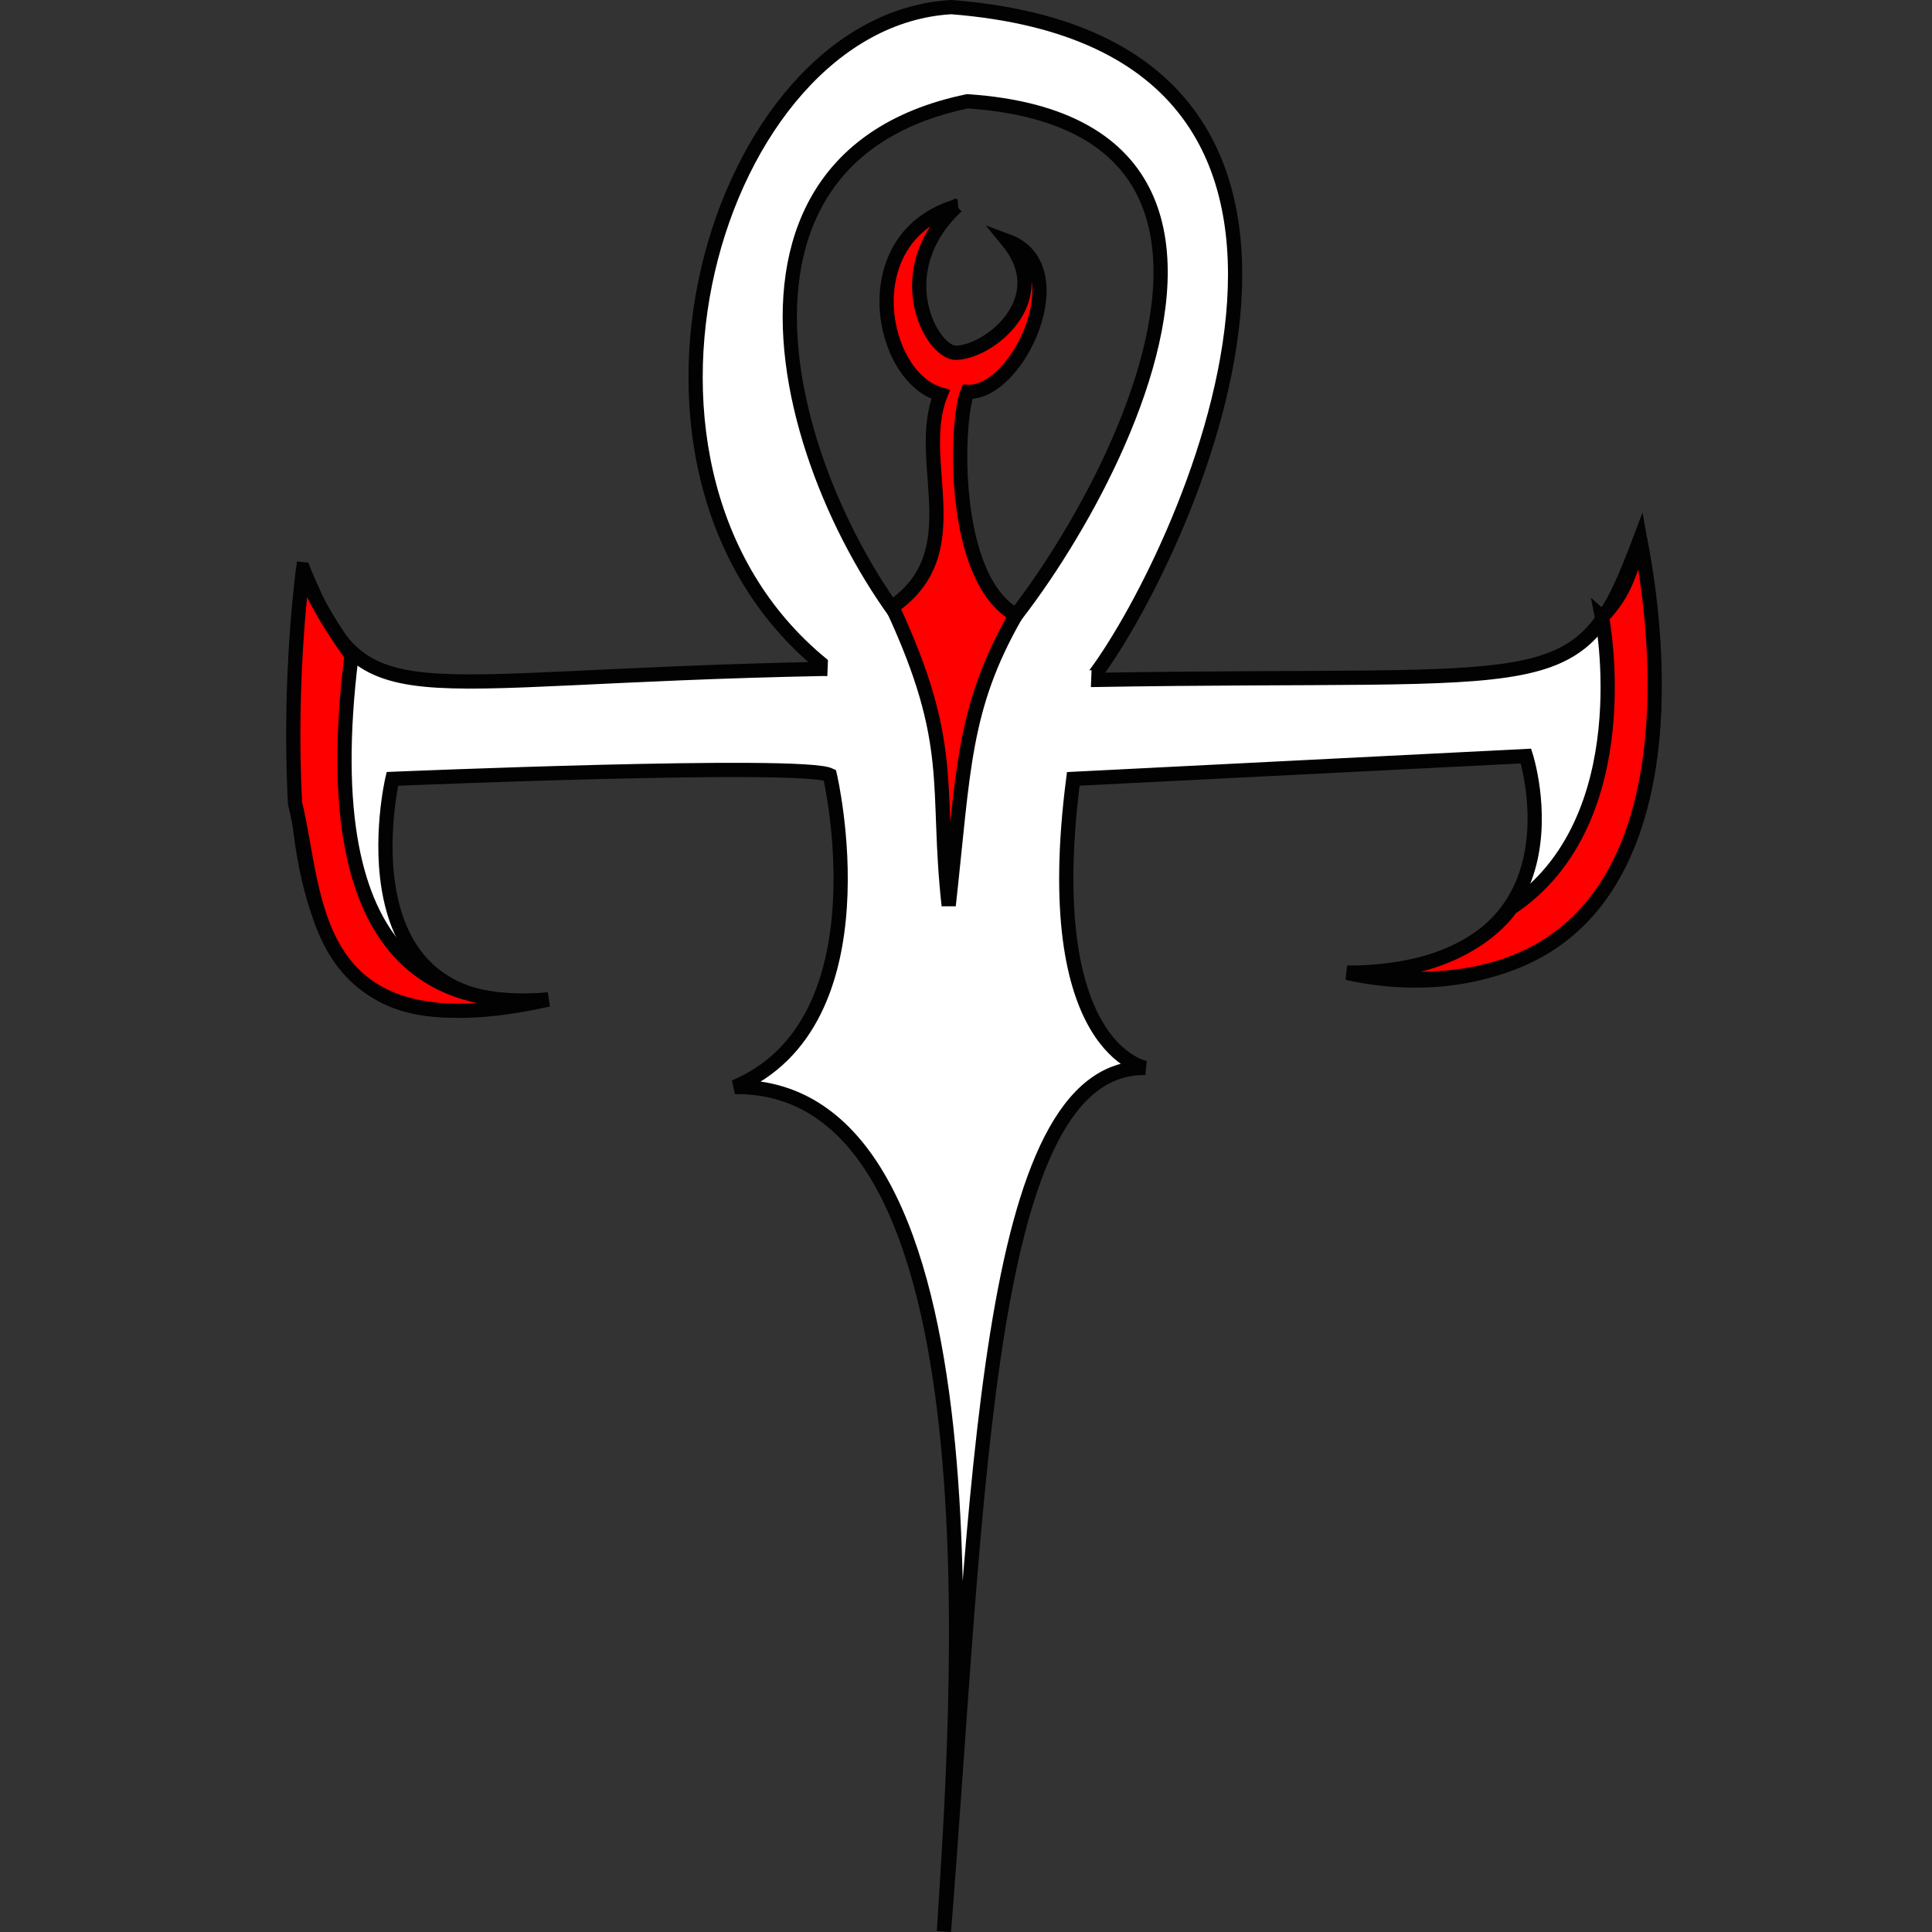 <svg
   xmlns="http://www.w3.org/2000/svg"
   id="svg8"
   version="1.1"
   viewBox="0 0 67.874 67.874"
   height="67.874mm"
   width="67.874mm">
  <rect x="0" y="0" width="67.874" height="67.874" fill="#333333" stroke="none"/>
  <g
     transform="translate(-67.63,-35.846)"
     id="layer4">
    <path
       id="path1128"
       d="m 96.705,59.342 c -15.415,0.292 -16.177,1.887 -18.426,-3.496 -1.604,17.105 3.671,15.916 8.615,15.114 -7.484,0.802 -5.479,-7.751 -5.479,-7.751 0,0 14.376,-0.606 15.368,-0.134 0,0 2.045,8.69 -3.341,10.958 9.544,-0.094 7.822,22.107 7.35,29.667 1.228,-15.497 1.413,-30.43 7.083,-30.335 0,0 -3.768,-0.612 -2.539,-10.156 l 15.903,-0.802 c 0,0 2.413,7.523 -6.281,7.617 4.536,1.039 12.936,-0.304 10.29,-15.234 -2.173,5.764 -2.707,4.661 -19.243,4.944 z"
       style="fill:#ffffff;stroke:#020202;stroke-width:0.5;stroke-linecap:butt;stroke-linejoin:miter;stroke-miterlimit:4;stroke-dasharray:none;stroke-opacity:1" />
    <path
       id="path1130"
       d="m 96.705,59.342 c -8.693,-6.804 -3.969,-22.773 4.347,-23.246 16.82,1.323 7.938,19.749 4.914,23.624 0,0 -2.173,-0.189 -4.63,-0.189 2.74,-1.701 14.269,-19.182 0.283,-20.127 -10.489,2.173 -5.67,15.497 -0.661,20.127 z"
       style="fill:#ffffff;stroke:#020202;stroke-width:0.5;stroke-linecap:butt;stroke-linejoin:miter;stroke-miterlimit:4;stroke-dasharray:none;stroke-opacity:1" />
    <path
       id="path1134"
       d="m 96.705,59.342 9.26,0.378"
       style="fill:none;stroke:#ffffff;stroke-width:0.65;stroke-linecap:butt;stroke-linejoin:miter;stroke-miterlimit:4;stroke-dasharray:none;stroke-opacity:1" />
    <path
       id="path1136"
       d="m 78.279,55.846 c 0.434,1.336 1.701,3.024 1.701,3.024 -1.403,11.259 3.465,12.374 6.914,12.09 -8.552,1.937 -8.096,-3.68 -8.899,-6.893 -0.236,-4.488 0.283,-8.221 0.283,-8.221 z"
       style="fill:#ff0000;stroke:#020202;stroke-width:0.5;stroke-linecap:butt;stroke-linejoin:miter;stroke-miterlimit:4;stroke-dasharray:none;stroke-opacity:1" />
    <path
       id="path1132"
       d="m 101.241,43.089 c -2.464,2.308 -0.876,5.16 -0.032,5.151 1.162,-0.012 3.508,-1.871 1.828,-3.922 2.439,0.902 0.353,5.392 -1.417,5.292 -0.401,0.935 -0.638,6.54 1.701,7.843 -1.871,3.274 -1.828,5.395 -2.362,10.205 -0.468,-4.243 0.287,-5.611 -1.984,-10.489 2.806,-1.938 0.756,-5.103 1.701,-7.465 -2.157,-0.607 -3.089,-5.538 0.567,-6.615 z"
       style="fill:#ff0000;stroke:#020202;stroke-width:0.5;stroke-linecap:butt;stroke-linejoin:miter;stroke-miterlimit:4;stroke-dasharray:none;stroke-opacity:1" />
    <path
       id="path1138"
       d="m 123.911,57.53 c 0.735,-0.802 0.935,-1.336 1.336,-2.74 0.735,3.608 2.472,17.306 -10.29,15.234 4.276,0.067 5.746,-2.272 5.746,-2.272 4.61,-3.074 3.207,-10.223 3.207,-10.223 z"
       style="fill:#ff0000;stroke:#020202;stroke-width:0.5;stroke-linecap:butt;stroke-linejoin:miter;stroke-miterlimit:4;stroke-dasharray:none;stroke-opacity:1" />
  </g>
</svg>
